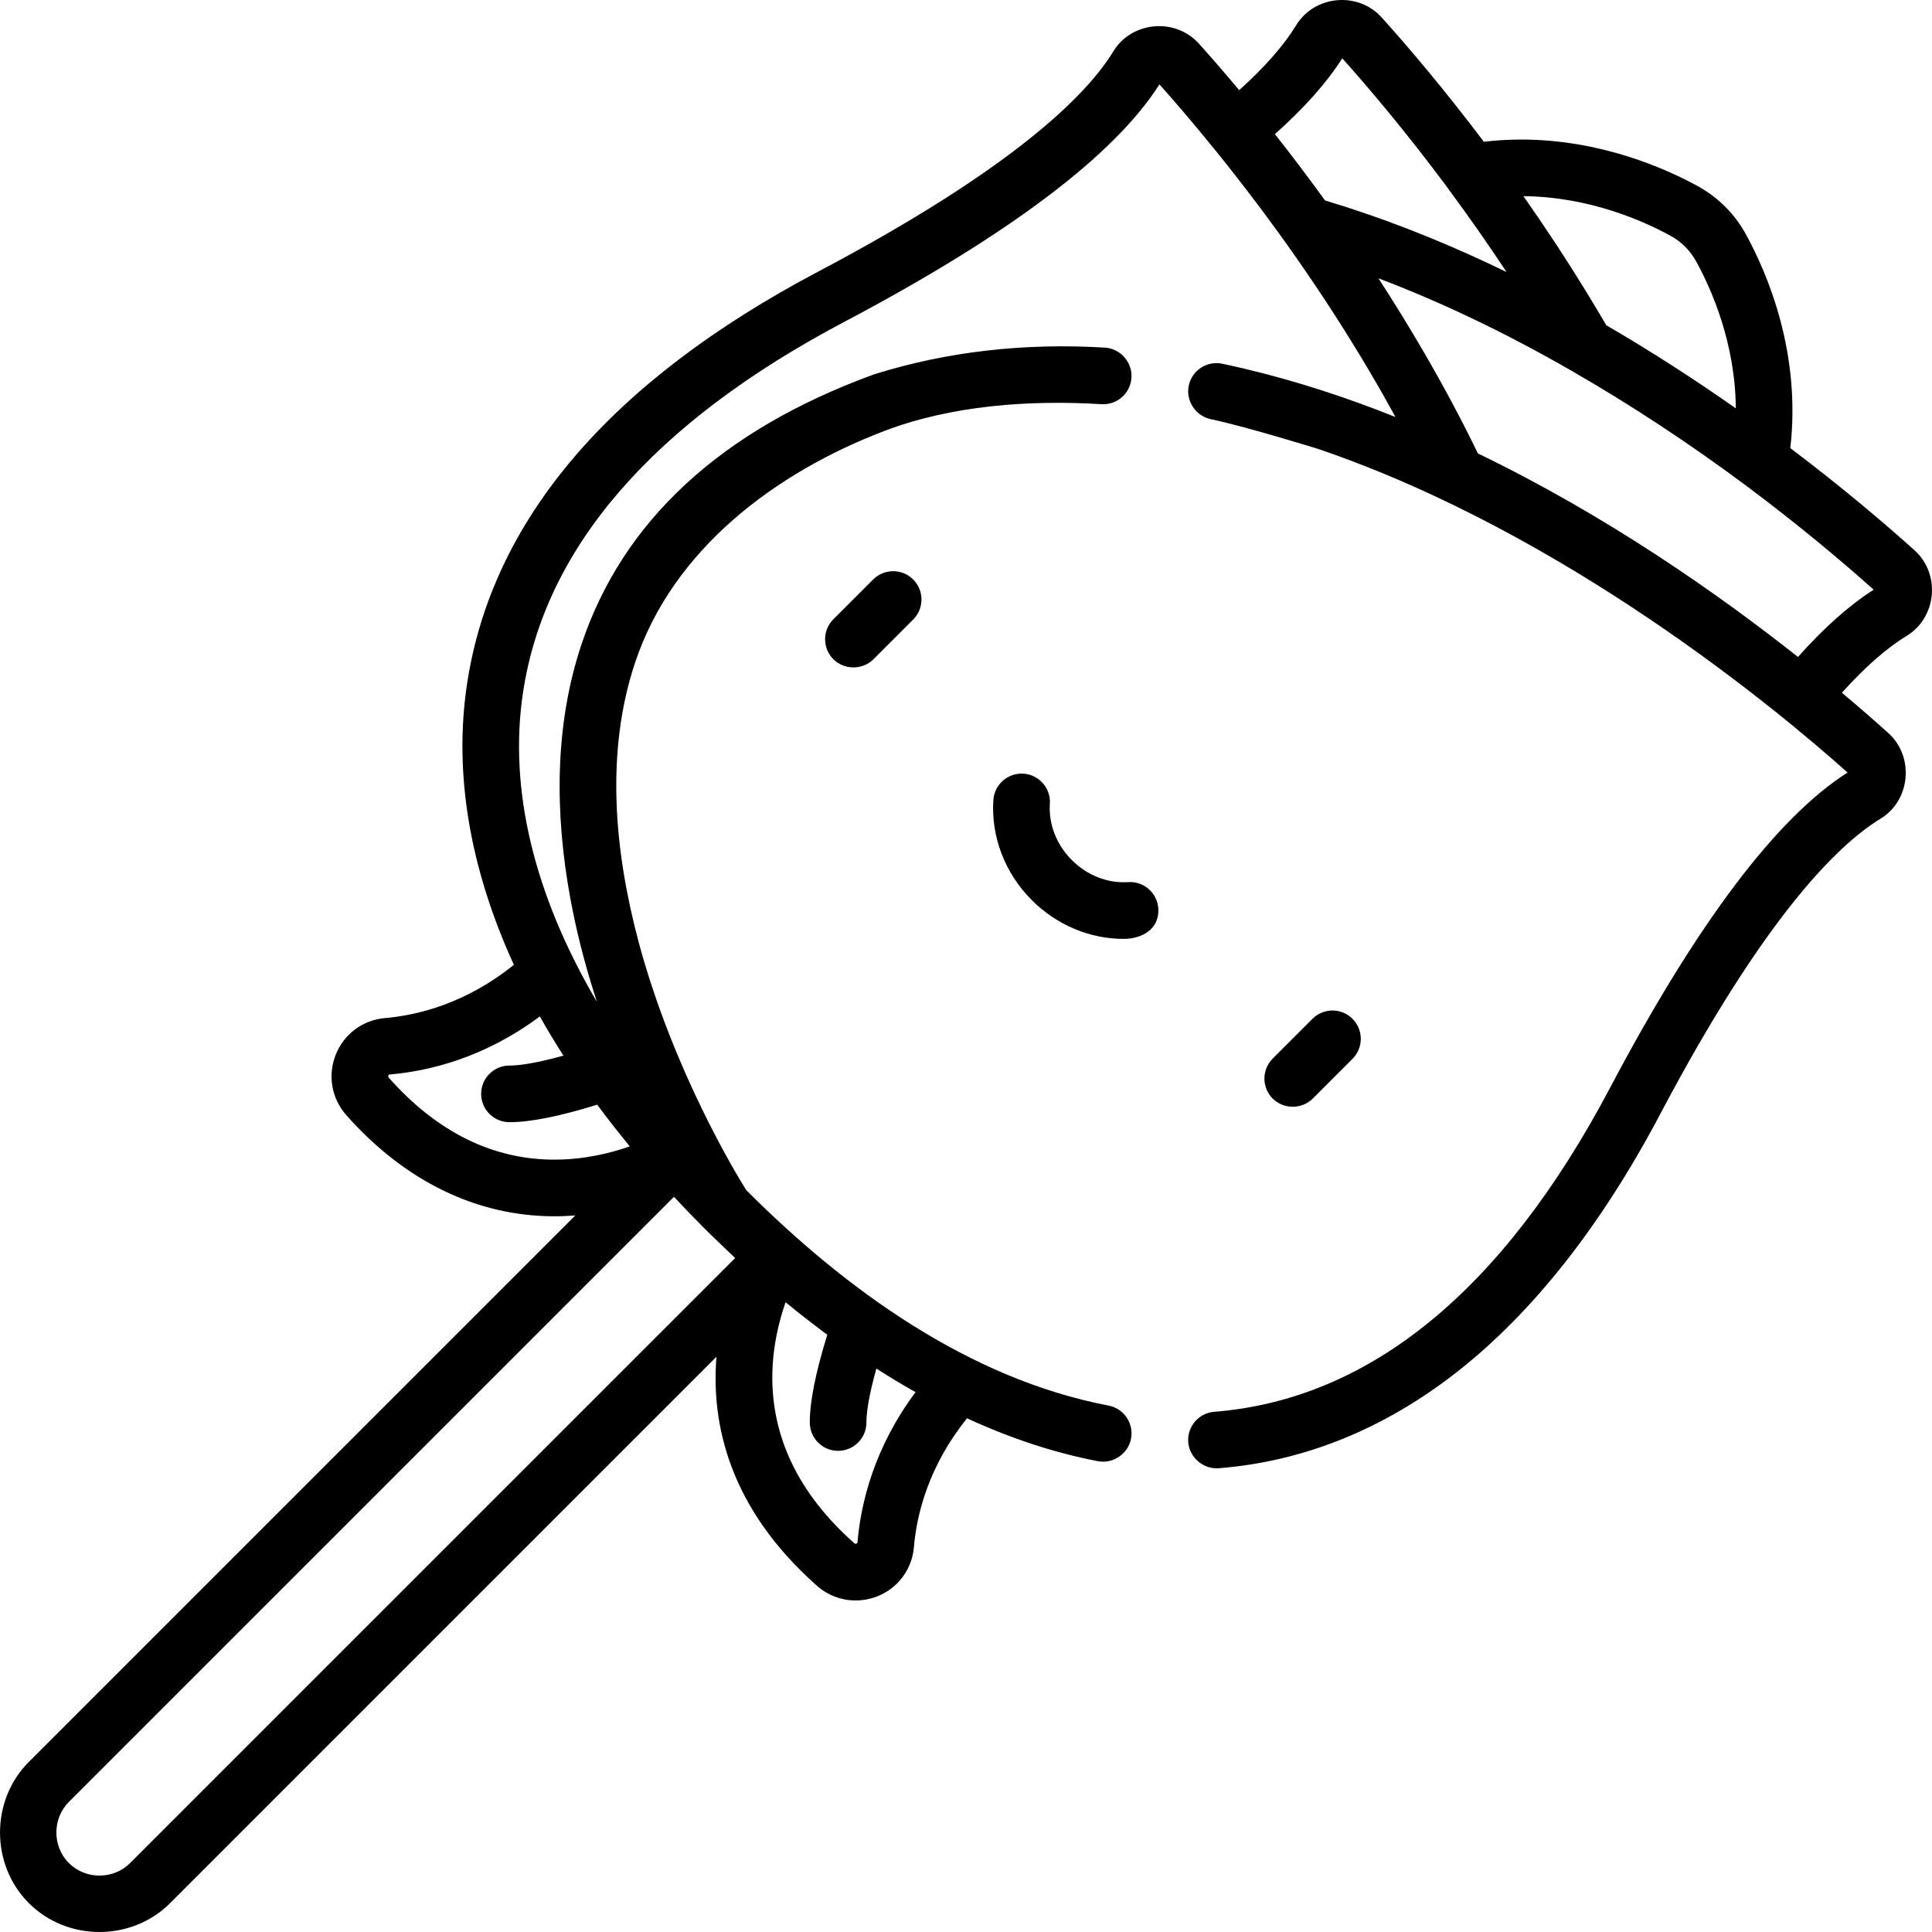 <?xml version="1.0" encoding="UTF-8"?> <!-- icon666.com - MILLIONS vector ICONS FREE --> <svg xmlns="http://www.w3.org/2000/svg" xmlns:xlink="http://www.w3.org/1999/xlink" id="Capa_1" x="0px" y="0px" viewBox="0 0 512 512" style="enable-background:new 0 0 512 512;" xml:space="preserve"> <g> <g> <path d="M242.003,153.568c-2.929-2.929-7.68-2.929-10.61,0l-10.535,10.536c-2.93,2.93-2.93,7.68,0,10.61 c2.82,2.82,7.678,2.932,10.61,0l10.535-10.536C244.933,161.247,244.933,156.497,242.003,153.568z"></path> </g> </g> <g> <g> <path d="M358.426,269.992c-2.93-2.93-7.681-2.93-10.61,0l-10.535,10.535c-2.93,2.93-2.93,7.681,0,10.61 c2.818,2.818,7.676,2.934,10.61,0l10.535-10.535C361.356,277.671,361.356,272.921,358.426,269.992z"></path> </g> </g> <g> <g> <path d="M306.961,240.75c-0.277-4.134-3.858-7.261-7.988-6.982c-5.415,0.363-10.848-1.762-14.916-5.83 c-4.068-4.068-6.193-9.505-5.83-14.916c0.277-4.134-2.849-7.71-6.983-7.988c-4.138-0.277-7.711,2.849-7.989,6.984 c-0.653,9.731,3.062,19.401,10.192,26.532c6.593,6.592,15.357,10.265,24.332,10.265 C302.582,248.813,307.33,246.261,306.961,240.75z"></path> </g> </g> <g> <g> <path d="M507.366,145.83c-7.395-6.652-18.667-16.313-32.915-27.081c2.897-25.195-6-46.146-11.81-56.723 c-2.939-5.351-7.322-9.732-12.673-12.672c-8.414-4.622-25.692-12.375-46.874-12.375c-3.3,0-6.602,0.205-9.869,0.58 c-10.827-14.351-20.49-25.626-27.06-32.93c-6.268-6.968-17.816-5.907-22.689,2.086c-3.249,5.329-8.314,11.088-15.085,17.172 c-4.226-5.055-7.871-9.215-10.672-12.327c-6.255-6.953-17.818-5.933-22.683,2.058c-6.987,11.476-26.231,30.92-78.241,58.379 c-55.183,29.133-86.481,65.892-93.026,109.252c-3.583,23.737,0.76,48.992,12.414,74.436 c-12.686,10.217-25.394,13.362-34.182,14.116c-5.845,0.502-10.834,4.211-13.019,9.677c-2.19,5.479-1.128,11.618,2.77,16.022 c15.538,17.549,34.621,26.827,55.188,26.827c1.892,0,3.728-0.088,5.523-0.229c0,0-144.75,144.75-144.817,144.818 c-10.196,10.196-10.18,27.254-0.001,37.433c10.206,10.207,27.239,10.197,37.433,0l144.788-144.788 c-1.419,17.559,3.219,39.956,26.628,60.681c2.834,2.51,6.461,3.892,10.213,3.892c8.136,0,14.794-6.079,15.487-14.141 c0.753-8.775,3.891-21.461,14.074-34.128c11.647,5.355,23.256,9.177,34.684,11.365c4.015,0.769,8.011-1.943,8.779-5.958 c0.779-4.069-1.889-8-5.958-8.779c-37.086-7.101-69.754-30.834-95.961-57.042c-0.018-0.018-0.035-0.035-0.053-0.052 c-2.777-4.437-19.332-31.731-28.441-65.465c-0.034-0.127-0.068-0.255-0.102-0.383c-6.369-23.918-8.864-50.116-0.906-73.977 c10.029-30.07,37.264-50.339,65.883-61.302c17.967-6.883,38.676-8.312,57.717-7.161c4.146,0.25,7.692-2.9,7.942-7.037 c0.246-4.084-2.948-7.704-7.036-7.951c-21.428-1.297-41.962,1.071-61.028,7.037c-0.111,0.035-0.222,0.072-0.333,0.112 c-40.445,14.766-66.483,38.849-77.389,71.58c-7.202,21.609-7.01,44.911-2.947,67.12c1.563,8.539,3.712,16.964,6.337,25.238 c0.131,0.416,0.623,1.955,0.737,2.308c-16.622-28.245-23.47-56.307-19.588-82.033c5.795-38.39,34.458-71.437,85.195-98.223 c43.448-22.938,71.518-44.093,83.461-62.893c3.753,4.196,8.885,10.124,14.836,17.484c15.078,18.647,28.928,38.34,41.1,59.008 c2.275,3.843,4.472,7.733,6.61,11.652c-12.936-5.179-26.359-9.578-40.094-12.822c-1.926-0.455-3.856-0.893-5.793-1.302 c-4.051-0.854-8.034,1.741-8.887,5.796c-0.843,3.996,1.805,8.05,5.795,8.89c9.678,2.038,28.631,7.94,28.724,7.971 c65.561,22.406,121.731,69.282,140.072,85.684c-18.801,11.944-39.954,40.014-62.894,83.461 c-28.381,53.756-63.691,82.675-104.951,85.95c-4.13,0.328-7.213,3.942-6.885,8.073c0.321,4.045,4.031,7.208,8.073,6.885 c22.461-1.784,43.61-10.293,62.857-25.292c20.238-15.772,38.466-38.855,54.174-68.612c27.459-52.009,46.903-71.255,58.379-78.242 c7.973-4.854,8.963-16.472,2.048-22.691c-3.402-3.06-7.531-6.674-12.302-10.68c6.079-6.764,11.832-11.823,17.154-15.067 C513.286,163.638,514.323,152.088,507.366,145.83z M208.189,345.107c0.105,0.087,0.212,0.169,0.317,0.256 c3.128,2.559,6.306,5.056,9.544,7.475c0.397,0.296,0.794,0.594,1.191,0.887c-3.112,10.058-4.637,17.704-4.638,23.256 c0,4.143,3.358,7.503,7.503,7.504c4.143,0,7.503-3.358,7.503-7.502c0-2.414,0.529-6.737,2.636-14.305 c3.458,2.212,6.92,4.31,10.386,6.255c-11.009,14.752-14.499,29.431-15.388,39.775c-0.033,0.382-0.534,0.535-0.802,0.298 c-14.801-13.105-22.121-28.294-21.755-45.146C204.847,356.516,206.469,350.012,208.189,345.107z M178.61,317.17 c2.571,2.763,5.218,5.517,7.957,8.256c2.599,2.599,8.148,7.861,8.254,7.96L34.469,493.738c-4.421,4.422-11.795,4.417-16.212,0 c-4.423-4.422-4.419-11.795,0-16.214L178.61,317.17z M143.061,269.363c1.946,3.464,4.043,6.926,6.255,10.385 c-7.568,2.107-11.891,2.635-14.305,2.635c-4.143,0.001-7.503,3.36-7.502,7.504c0.001,4.143,3.36,7.503,7.504,7.502 c5.553,0,13.201-1.526,23.26-4.639c1.368,1.854,2.772,3.705,4.215,5.552c1.043,1.335,3.984,4.999,4.401,5.502 c-5.17,1.814-12.109,3.514-19.947,3.514c-16.378,0.002-31.165-7.322-43.953-21.766c-0.243-0.275-0.074-0.77,0.297-0.802 C113.63,283.862,128.308,280.372,143.061,269.363z M442.744,62.506c2.848,1.564,5.18,3.896,6.744,6.744 c4.224,7.689,10.38,21.813,10.524,38.974c-10.397-7.307-21.923-14.822-34.339-22.036c-1.681-2.881-3.389-5.747-5.131-8.591 c-5.59-9.136-11.269-17.705-16.816-25.61C421.273,52.14,435.675,58.623,442.744,62.506z M357.299,55.04 c-0.18-0.058-0.36-0.116-0.539-0.174c-1.774-0.571-3.552-1.125-5.339-1.663c-0.094-0.028-0.189-0.06-0.283-0.088 c-4.288-5.93-8.73-11.812-13.271-17.571c7.777-6.929,13.763-13.666,17.847-20.095c6.849,7.655,16.871,19.44,27.961,34.385 c0.052,0.076,0.094,0.158,0.15,0.232c5.406,7.293,10.553,14.649,15.421,22.019C385.892,65.598,371.832,59.751,357.299,55.04z M476.479,174.098c-21.241-16.804-50.76-37.483-84.81-53.926c-0.156-0.323-0.322-0.646-0.48-0.97 c-4.28-8.765-8.902-17.364-13.806-25.795c-3.865-6.645-7.889-13.199-12.078-19.644c16.644,6.294,33.764,14.48,51.13,24.473 c15.896,9.146,31.28,19.294,45.99,30.241c14.711,10.955,26.419,20.911,34.12,27.804 C490.126,160.358,483.399,166.334,476.479,174.098z"></path> </g> </g> </svg> 